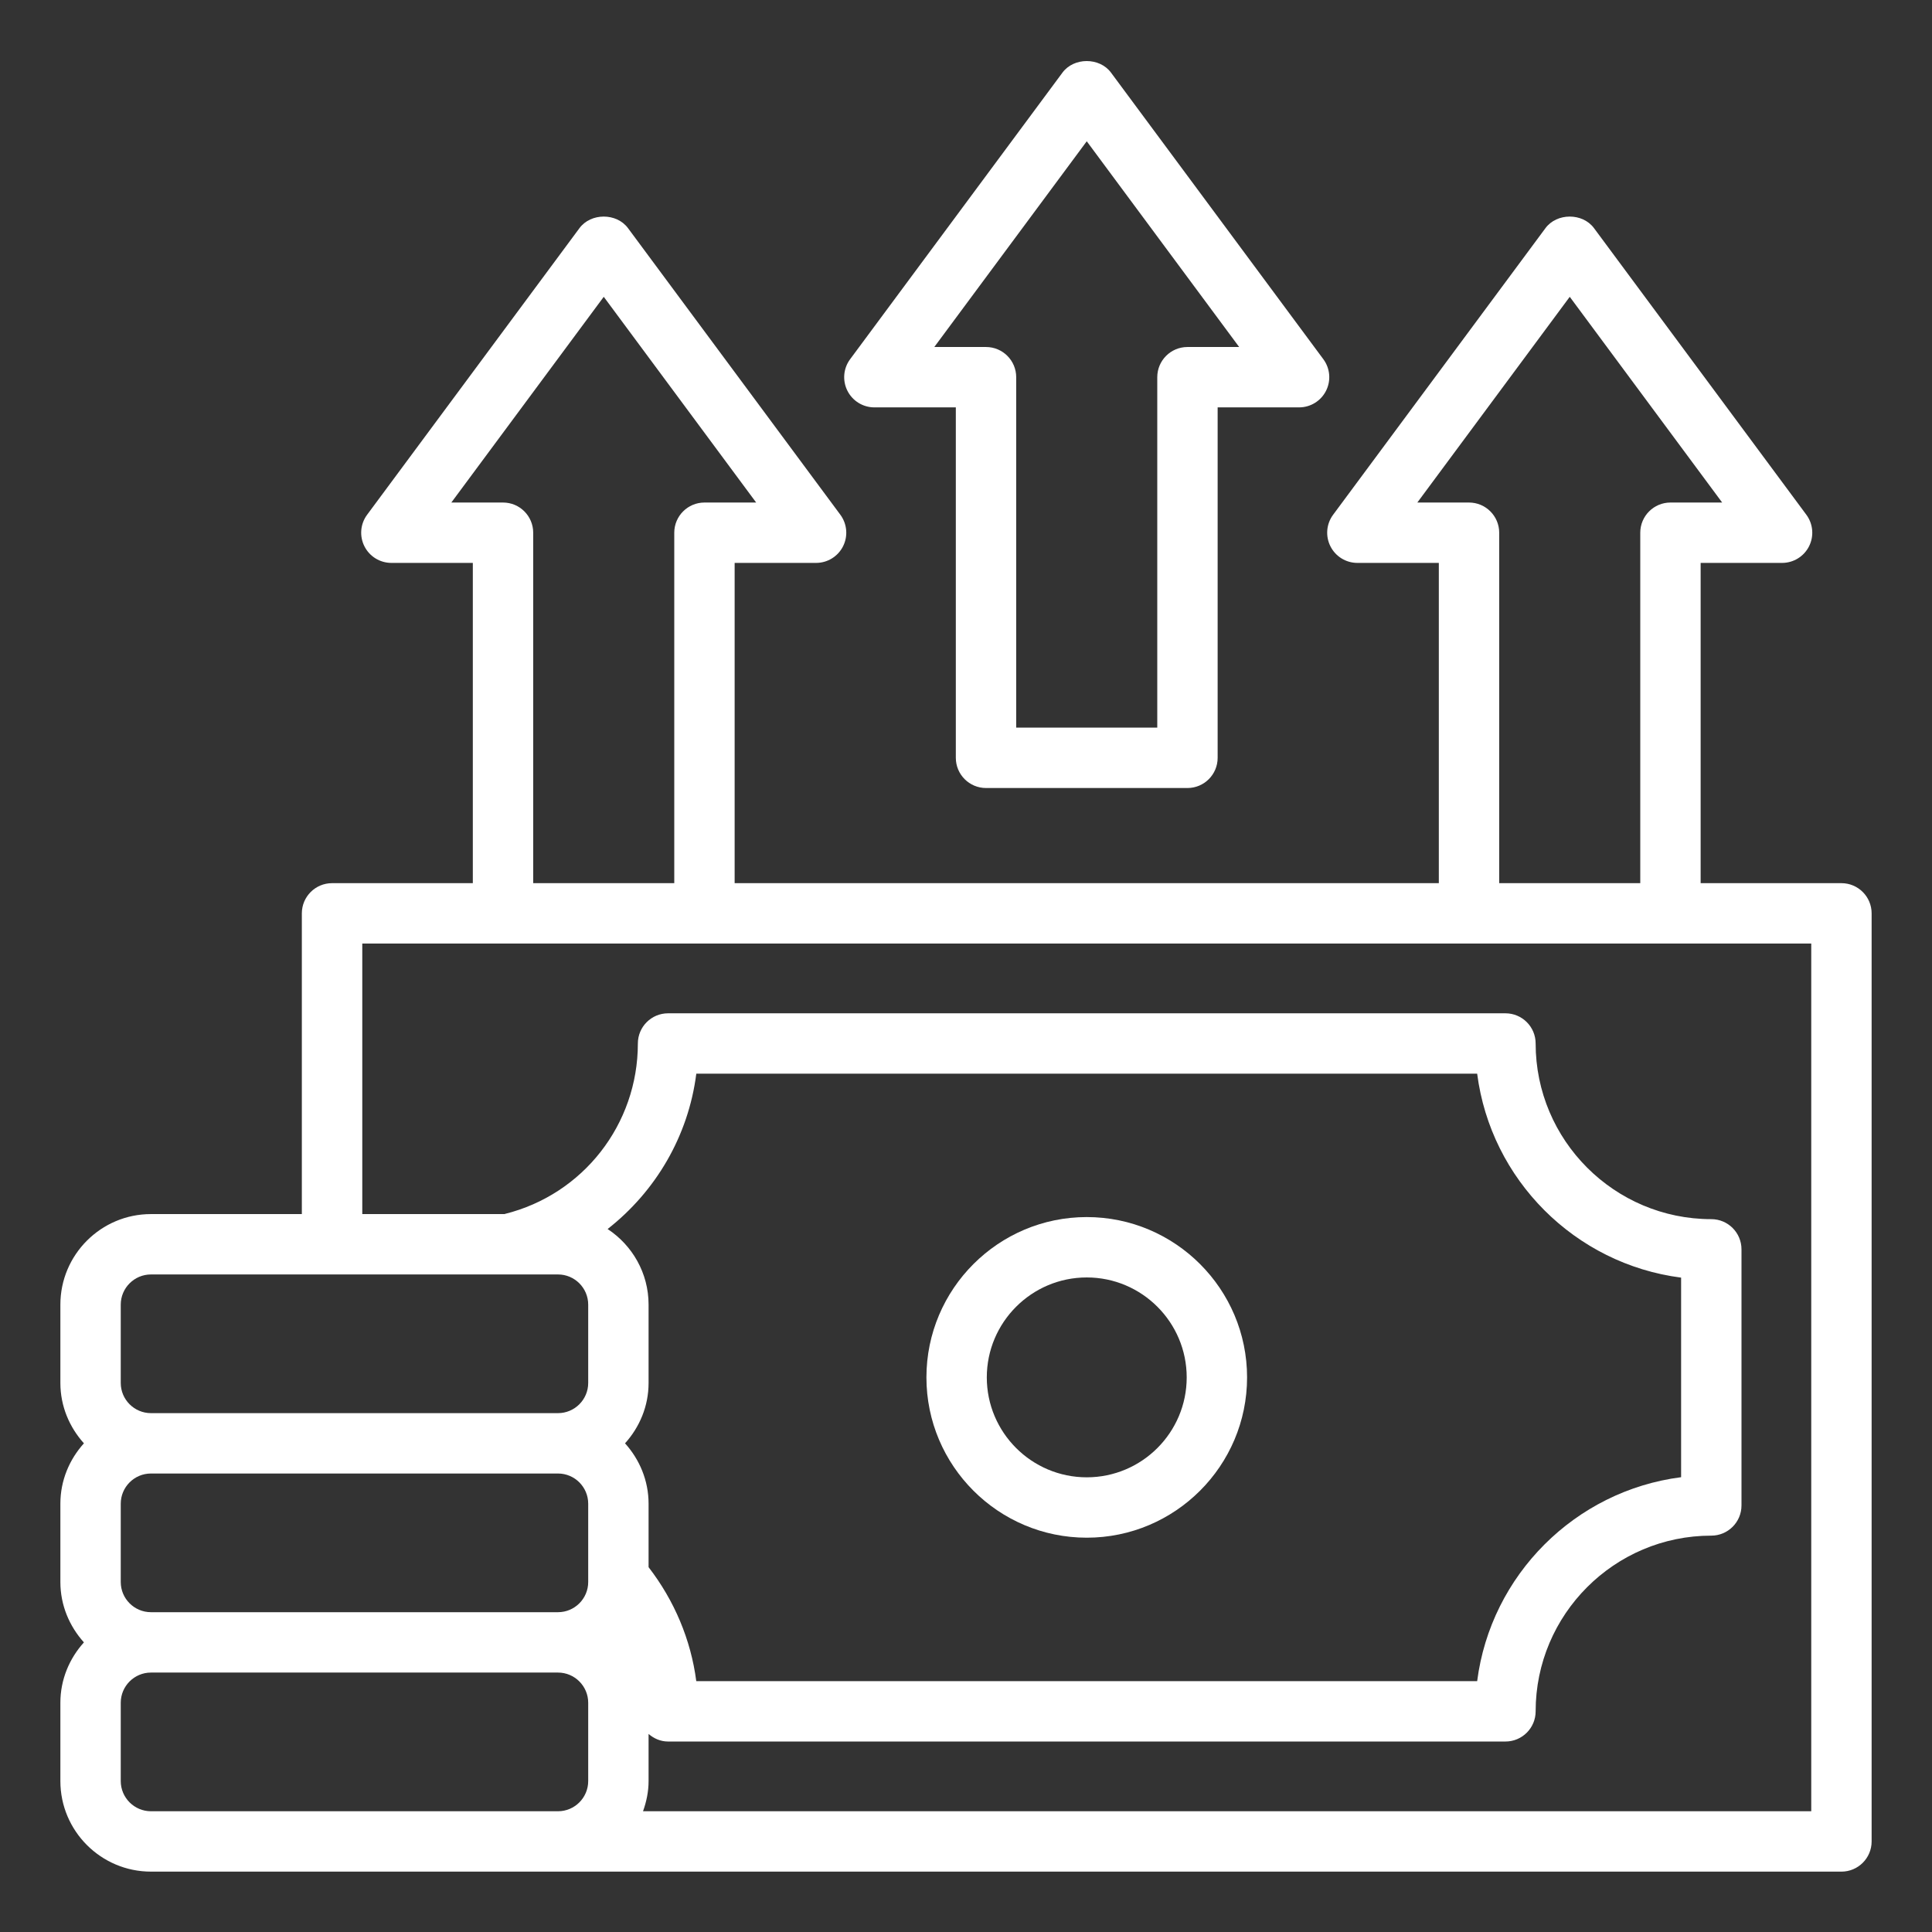 <?xml version="1.0" encoding="UTF-8"?> <svg xmlns="http://www.w3.org/2000/svg" width="64" height="64" viewBox="0 0 64 64" fill="none"><rect x="0" y="0" width="64" height="64" fill="#333333" stroke="none"/> <path d="M61 29.256H56.336V18.647H59.034C59.412 18.647 59.757 18.434 59.927 18.097C60.097 17.76 60.062 17.355 59.838 17.052L52.803 7.557C52.425 7.047 51.574 7.047 51.196 7.557L44.161 17.052C43.936 17.355 43.902 17.76 44.072 18.097C44.242 18.434 44.587 18.647 44.965 18.647H47.663V29.256H24.336V18.647H27.034C27.412 18.647 27.757 18.434 27.927 18.097C28.097 17.76 28.062 17.355 27.838 17.052L20.803 7.557C20.425 7.047 19.574 7.047 19.196 7.557L12.161 17.052C11.936 17.355 11.902 17.76 12.072 18.097C12.242 18.434 12.587 18.647 12.965 18.647H15.663V29.256H10.999C10.447 29.256 9.999 29.704 9.999 30.256V40.218H5C3.346 40.218 2 41.564 2 43.218V45.812C2 46.583 2.301 47.28 2.78 47.812C2.3 48.344 2 49.041 2 49.812V52.406C2 53.177 2.301 53.874 2.78 54.406C2.3 54.938 2 55.635 2 56.406V59C2 60.654 3.346 62 5 62H61C61.552 62 62 61.552 62 61V30.256C62 29.704 61.552 29.256 61 29.256ZM48.664 16.647H46.951L52 9.832L57.049 16.647H55.336C54.784 16.647 54.336 17.095 54.336 17.647V29.256H49.663V17.647C49.663 17.095 49.215 16.647 48.663 16.647H48.664ZM16.664 16.647H14.951L20 9.832L25.049 16.647H23.336C22.784 16.647 22.336 17.095 22.336 17.647V29.256H17.663V17.647C17.663 17.095 17.216 16.647 16.664 16.647ZM4 43.218C4 42.667 4.449 42.218 5 42.218H18.485C19.036 42.218 19.485 42.667 19.485 43.218V45.812C19.485 46.363 19.036 46.812 18.485 46.812H5C4.449 46.812 4 46.363 4 45.812V43.218ZM4 52.406V49.812C4 49.261 4.449 48.812 5 48.812H18.485C19.036 48.812 19.485 49.261 19.485 49.812V52.406C19.485 52.957 19.036 53.406 18.485 53.406H5C4.449 53.406 4 52.957 4 52.406ZM20.705 47.812C21.185 47.28 21.485 46.583 21.485 45.812V43.218C21.485 42.171 20.944 41.25 20.128 40.713C21.721 39.465 22.803 37.635 23.066 35.567H48.933C49.384 39.081 52.175 41.872 55.689 42.323V48.934C52.175 49.385 49.384 52.176 48.933 55.69H23.065C22.887 54.317 22.335 53.014 21.485 51.915V49.813C21.485 49.042 21.184 48.344 20.705 47.812ZM4 59V56.406C4 55.855 4.449 55.406 5 55.406H18.485C19.036 55.406 19.485 55.855 19.485 56.406V59C19.485 59.551 19.036 60 18.485 60H5C4.449 60 4 59.551 4 59ZM60 60H21.301C21.413 59.686 21.485 59.352 21.485 59V57.439C21.66 57.59 21.881 57.69 22.13 57.69H49.87C50.422 57.69 50.87 57.242 50.87 56.69C50.87 53.481 53.48 50.87 56.689 50.87C57.241 50.87 57.689 50.422 57.689 49.87V41.386C57.689 40.834 57.241 40.386 56.689 40.386C53.48 40.386 50.87 37.776 50.87 34.567C50.87 34.015 50.422 33.567 49.87 33.567H22.13C21.578 33.567 21.13 34.015 21.13 34.567C21.13 37.244 19.319 39.566 16.726 40.213L16.716 40.218H12.001V31.256H60V60Z" fill="white"></path> <path d="M36 50.938C38.928 50.938 41.311 48.556 41.311 45.628C41.311 42.7 38.929 40.317 36 40.317C33.071 40.317 30.689 42.699 30.689 45.628C30.689 48.557 33.071 50.938 36 50.938ZM36 42.317C37.826 42.317 39.311 43.802 39.311 45.628C39.311 47.454 37.826 48.938 36 48.938C34.174 48.938 32.689 47.453 32.689 45.628C32.689 43.803 34.174 42.317 36 42.317ZM28.965 13.495H31.663V25.104C31.663 25.656 32.111 26.104 32.663 26.104H39.336C39.888 26.104 40.336 25.656 40.336 25.104V13.495H43.034C43.412 13.495 43.757 13.282 43.927 12.945C44.097 12.608 44.062 12.203 43.838 11.9L36.803 2.405C36.425 1.895 35.574 1.895 35.196 2.405L28.161 11.9C27.936 12.203 27.902 12.608 28.072 12.945C28.242 13.282 28.587 13.495 28.965 13.495ZM36 4.68L41.049 11.495H39.336C38.784 11.495 38.336 11.943 38.336 12.495V24.104H33.663V12.495C33.663 11.943 33.215 11.495 32.663 11.495H30.95L36 4.68Z" fill="white"></path> </svg> 